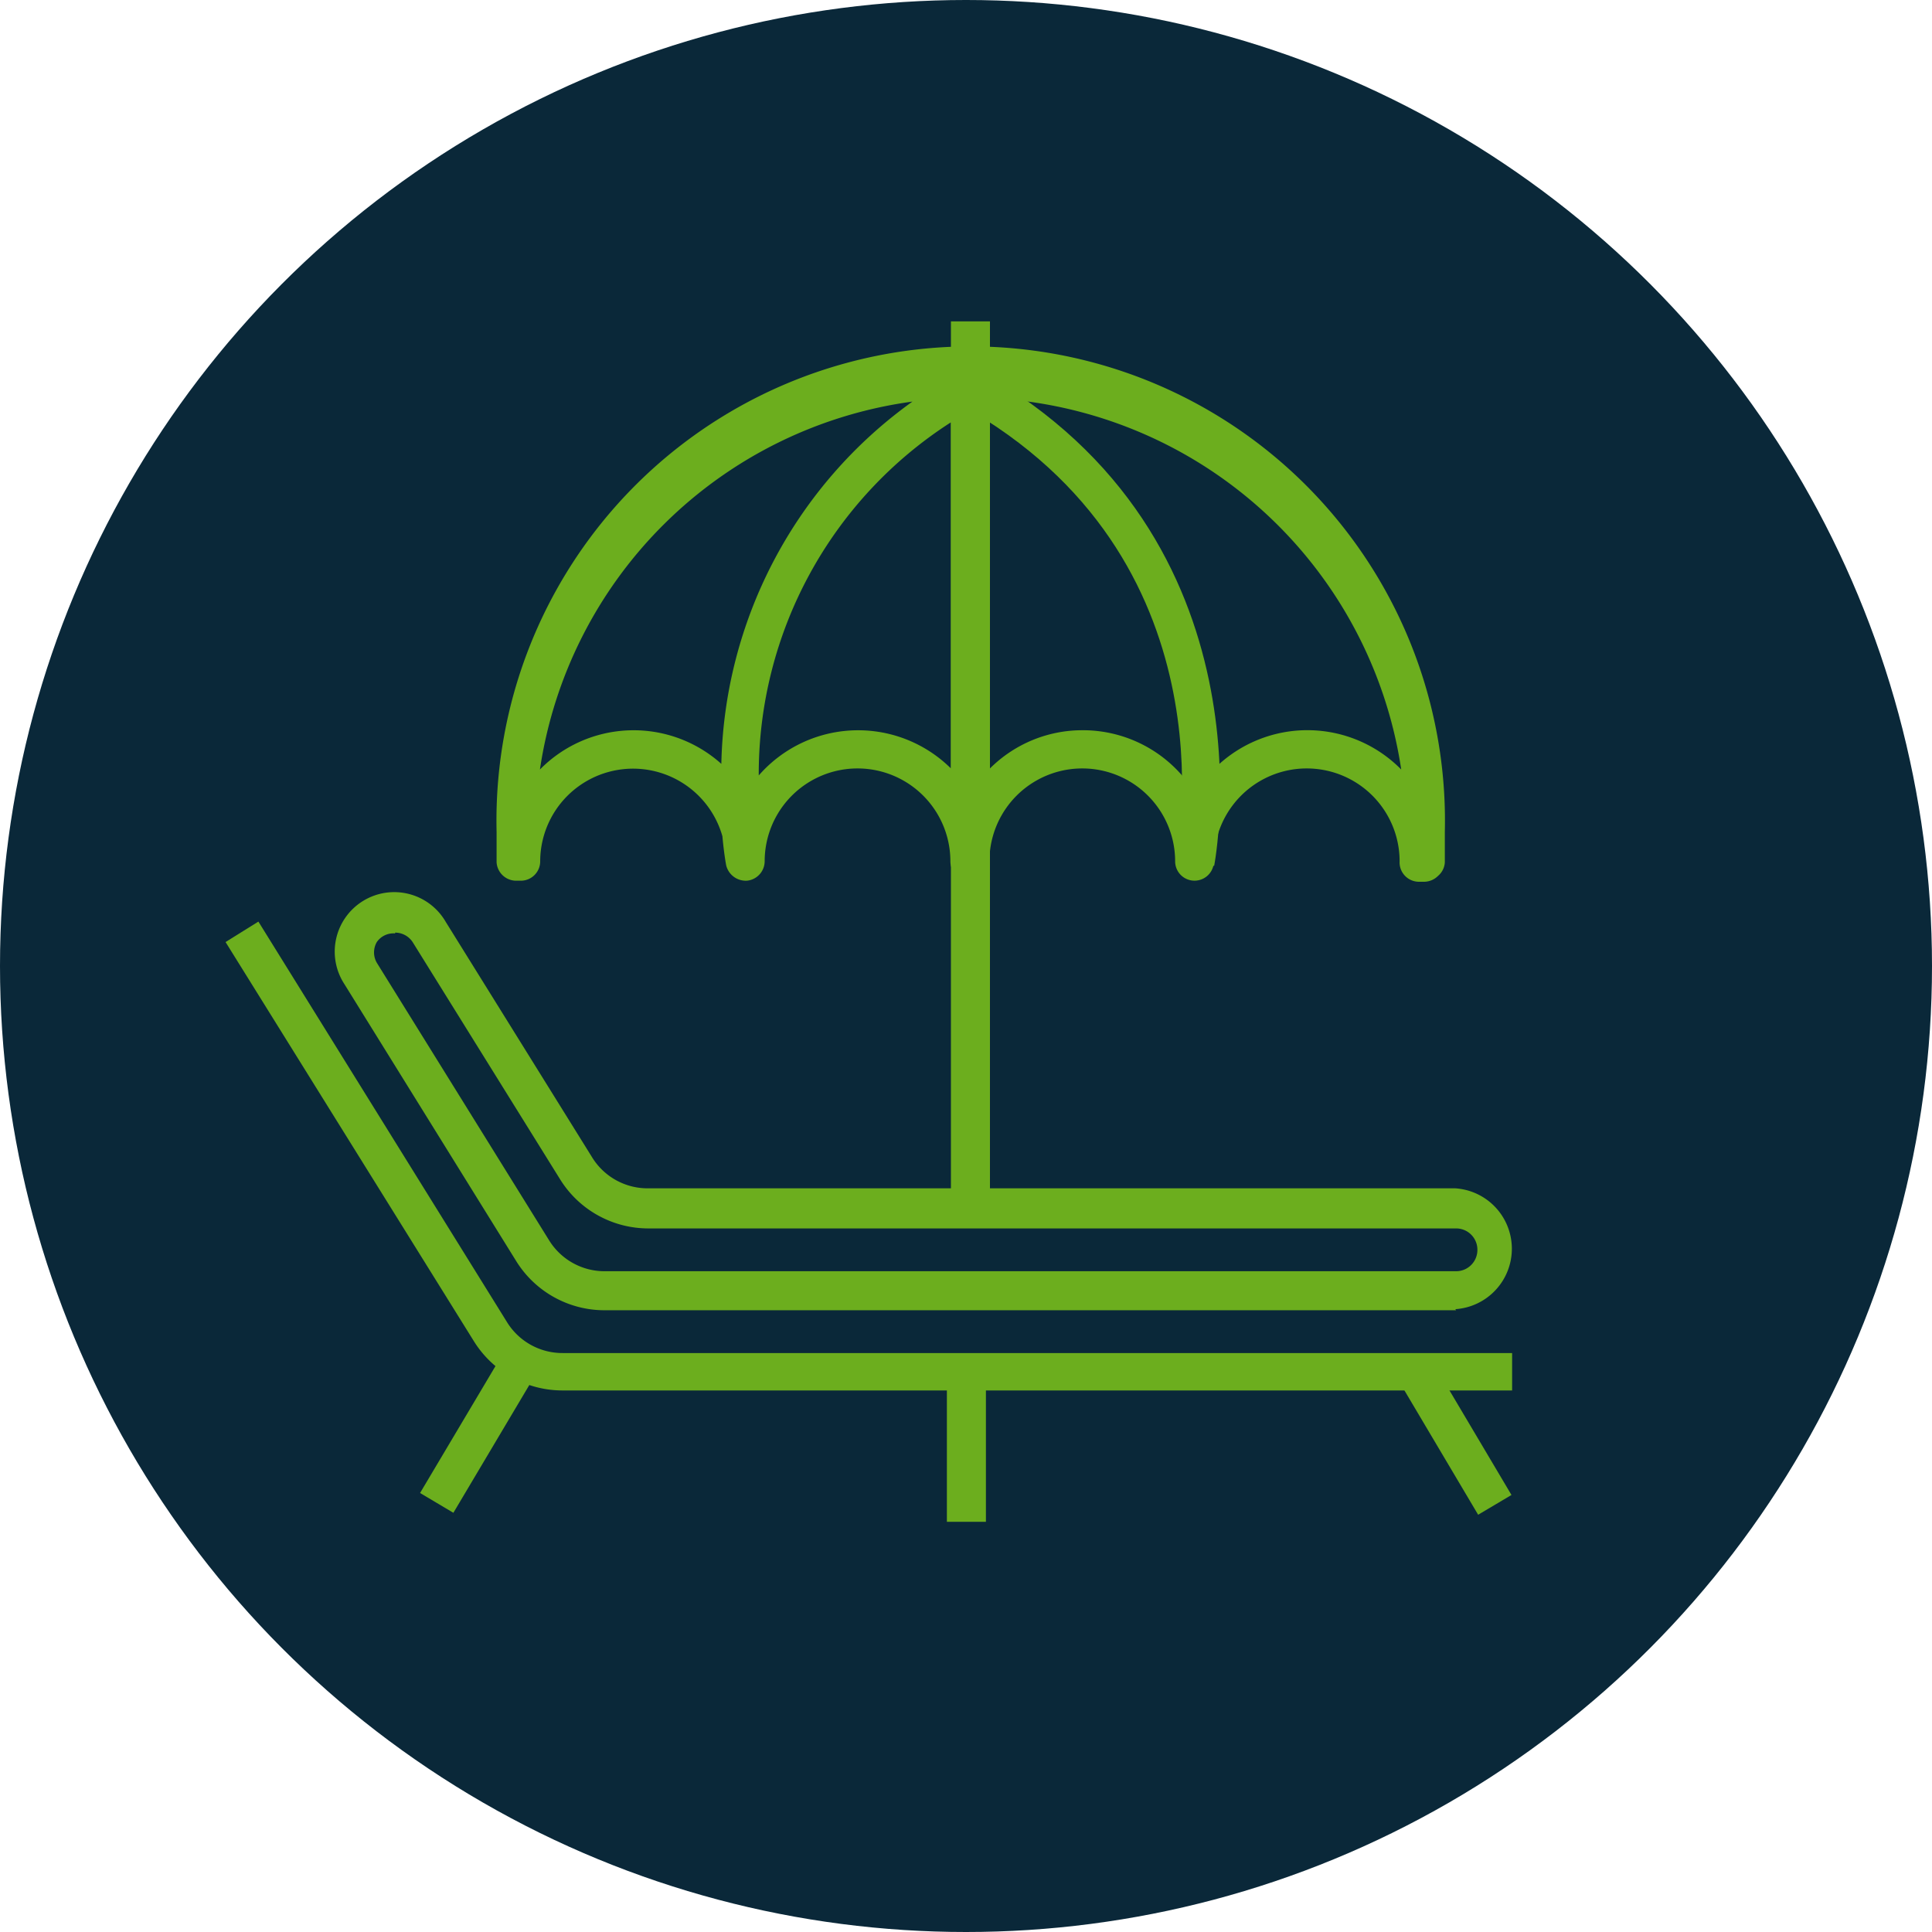 <svg xmlns="http://www.w3.org/2000/svg" viewBox="0 0 71.78 71.78"><defs><style>.cls-1{fill:#0a2839;}.cls-2{fill:#6cae1e;}</style></defs><g id="Layer_2" data-name="Layer 2"><g id="Layer_1-2" data-name="Layer 1"><circle class="cls-1" cx="35.89" cy="35.89" r="35.89"></circle><path class="cls-2" d="M52.92,32.76h-.05l-.17,0A.72.72,0,0,1,52,32a3.45,3.45,0,0,0-6.9,0,.72.72,0,1,1-1.44,0,3.45,3.45,0,0,0-6.9,0,.73.73,0,0,1-.72.73.73.73,0,0,1-.73-.73,3.45,3.45,0,1,0-6.9,0,.73.73,0,0,1-.65.72.75.75,0,0,1-.78-.57s-.08-.41-.14-1.08a3.45,3.45,0,0,0-6.77.93.72.72,0,0,1-.68.72l-.17,0a.73.73,0,0,1-.77-.68c0-.37,0-.75,0-1.13a17.62,17.62,0,1,1,35.23,0c0,.38,0,.76,0,1.13a.71.71,0,0,1-.25.5A.74.74,0,0,1,52.92,32.76ZM40.23,27.13a4.88,4.88,0,0,1,4.17,2.34,4.89,4.89,0,0,1,7.66-.88,16.22,16.22,0,0,0-15.28-13.8V28.55A4.86,4.86,0,0,1,40.23,27.13Zm-4.9-11.44a15.52,15.52,0,0,0-7.14,13.12,4.9,4.9,0,0,1,7.14-.26Zm-1.43-.77A16.2,16.2,0,0,0,20.06,28.59a4.88,4.88,0,0,1,6.74-.21A17,17,0,0,1,33.9,14.92Z"></path><path class="cls-2" d="M45.11,32.17l-1.42-.29c.09-.46,2.14-11.18-8-16.84l.71-1.26C47.47,20,45.13,32.05,45.11,32.17Z"></path><rect class="cls-2" x="35.33" y="11.94" width="1.45" height="32.97"></rect><path class="cls-2" d="M54.1,48.68H22.47a3.86,3.86,0,0,1-3.3-1.84L12.8,36.57a2.21,2.21,0,1,1,3.76-2.32L22,43a2.42,2.42,0,0,0,2.07,1.15h30a2.25,2.25,0,0,1,0,4.49Zm-39.42-14A.75.75,0,0,0,14,35a.77.77,0,0,0,0,.77L20.4,46.08a2.42,2.42,0,0,0,2.07,1.15H54.1a.79.79,0,0,0,.79-.79.79.79,0,0,0-.79-.8h-30a3.86,3.86,0,0,1-3.3-1.84L15.33,35A.78.78,0,0,0,14.68,34.65Z"></path><path class="cls-2" d="M56.18,51.66H20.91a3.88,3.88,0,0,1-3.31-1.84L8.38,35l1.22-.76,9.23,14.87a2.42,2.42,0,0,0,2.08,1.16H56.18Z"></path><rect class="cls-2" x="35.18" y="50.94" width="1.45" height="5.6"></rect><rect class="cls-2" x="14.72" y="52.47" width="6.15" height="1.44" transform="translate(-37.02 41.32) rotate(-59.28)"></rect><rect class="cls-2" x="53.39" y="50.54" width="1.44" height="5.7" transform="matrix(0.86, -0.51, 0.51, 0.86, -19.68, 35.14)"></rect></g></g></svg>